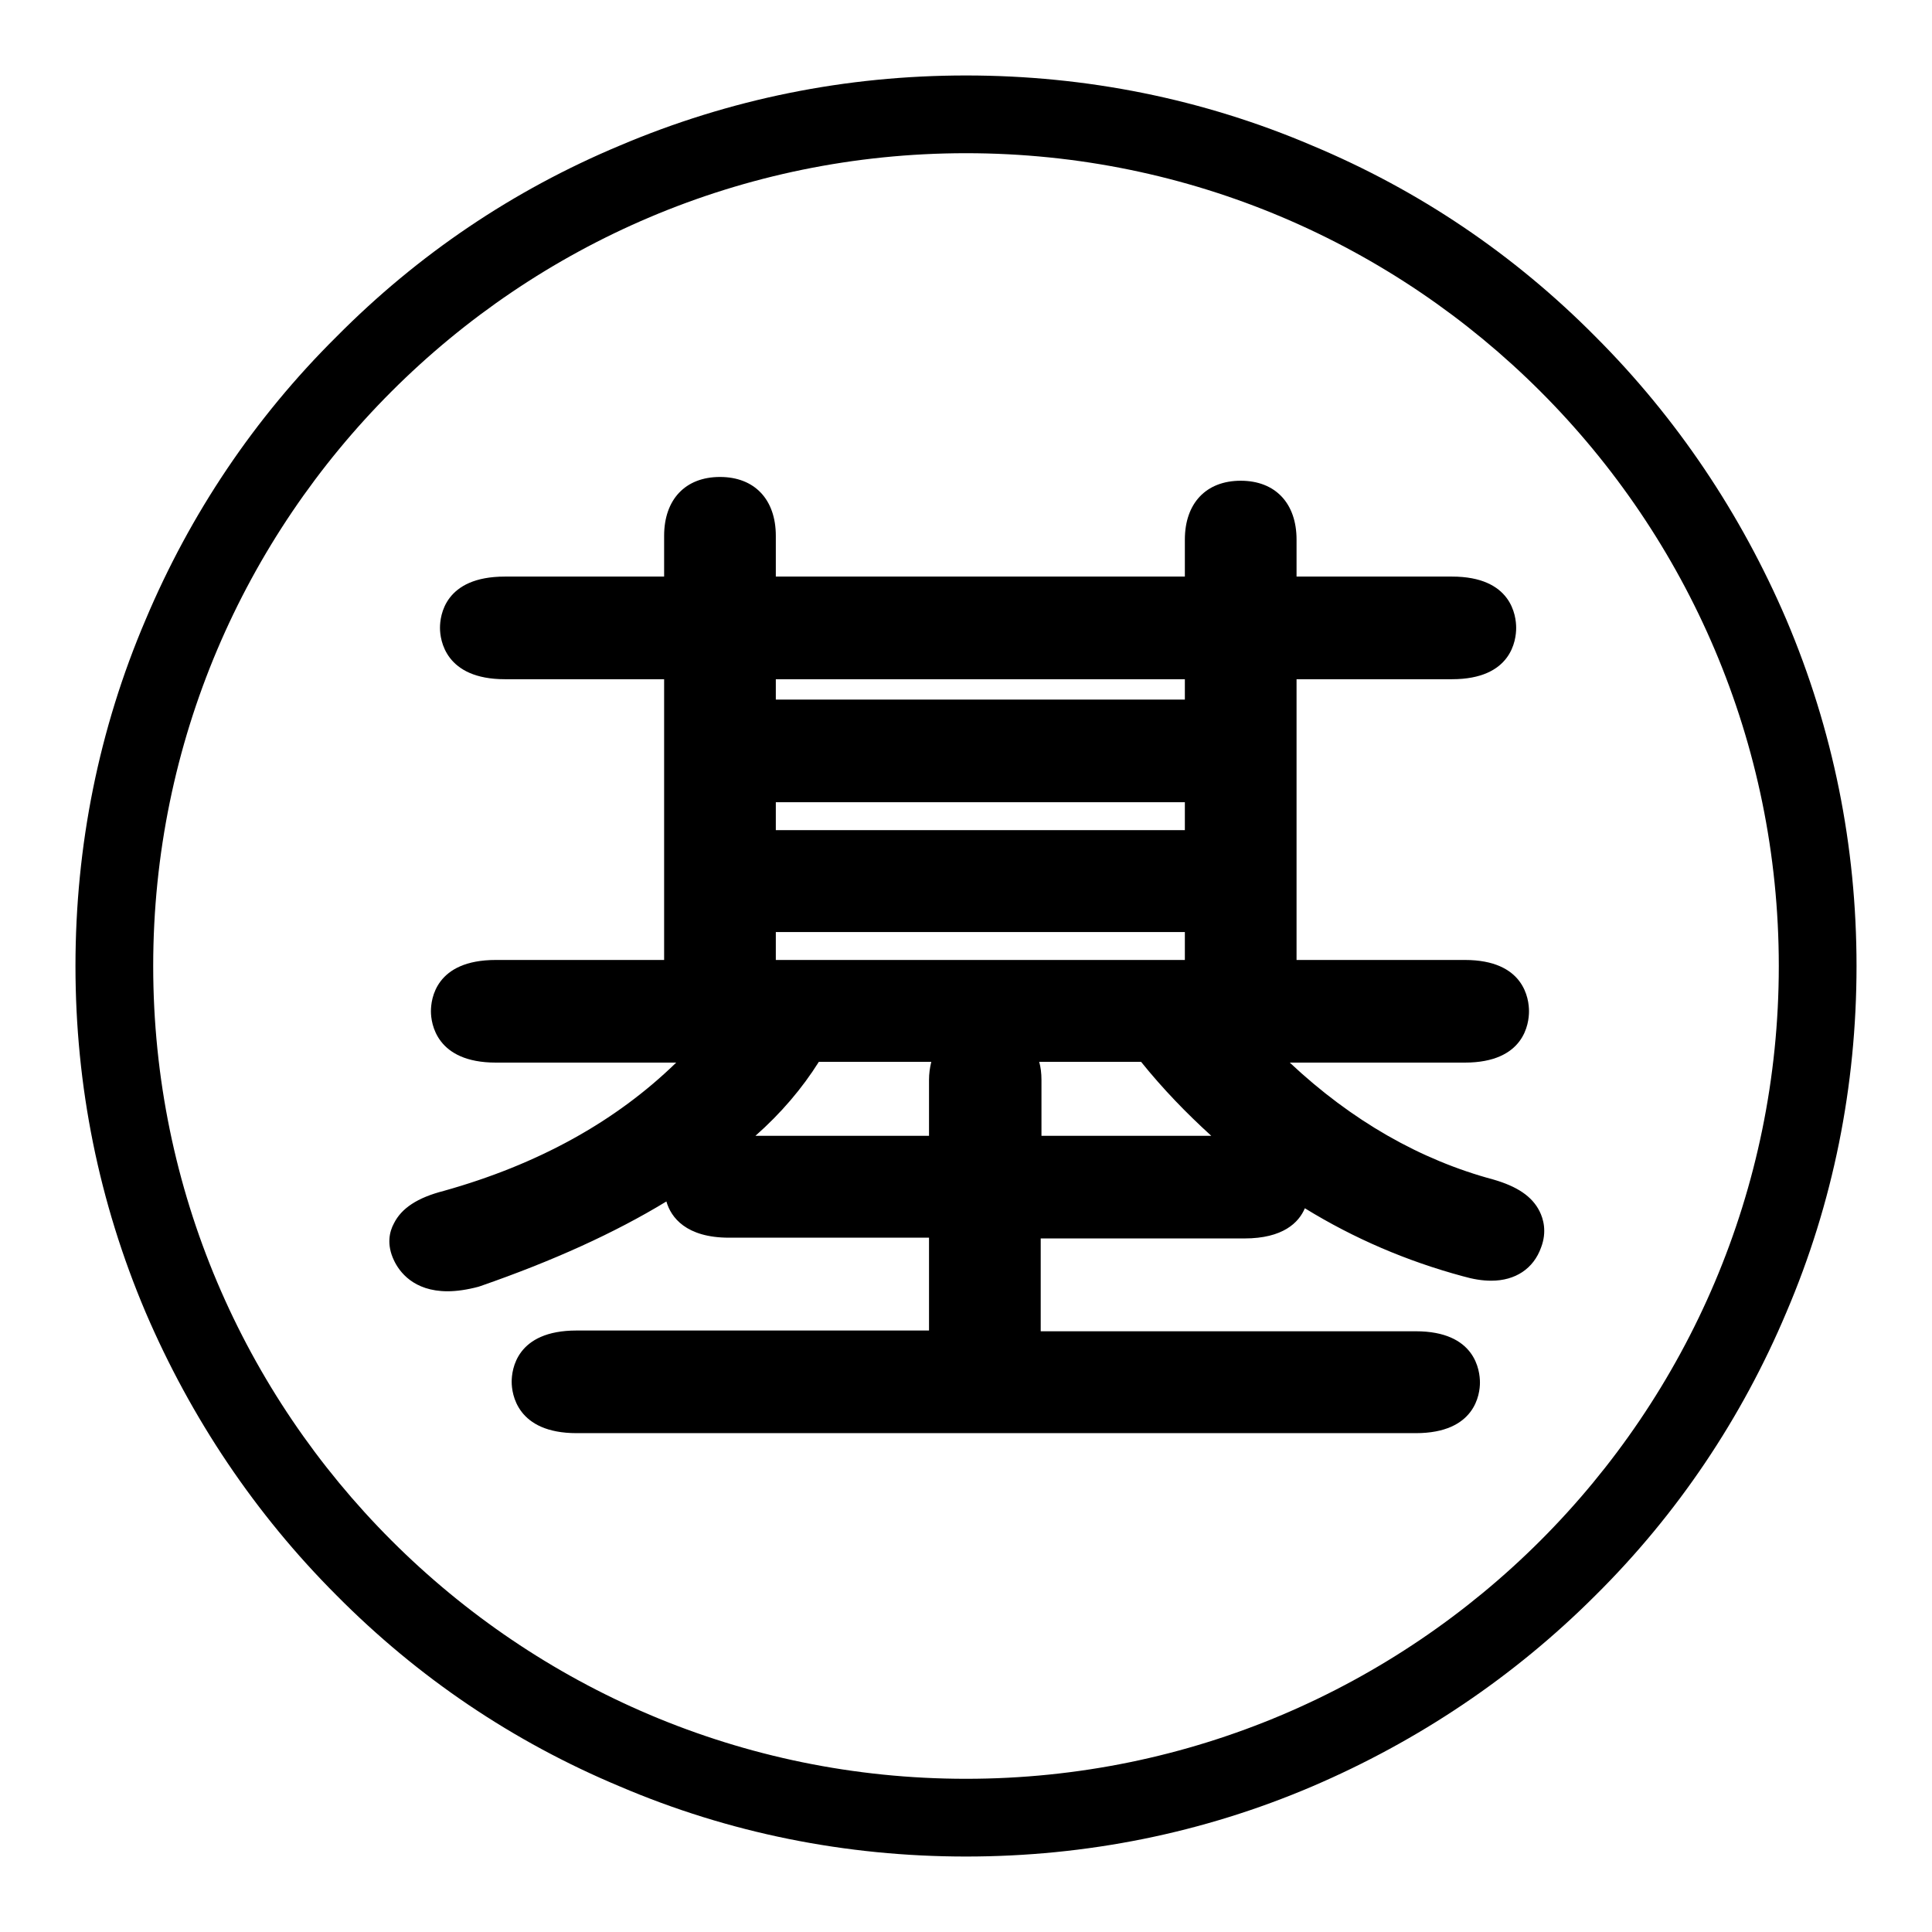 <?xml version="1.0" encoding="utf-8"?>
<!-- Svg Vector Icons : http://www.onlinewebfonts.com/icon -->
<!DOCTYPE svg PUBLIC "-//W3C//DTD SVG 1.1//EN" "http://www.w3.org/Graphics/SVG/1.1/DTD/svg11.dtd">
<svg version="1.1" xmlns="http://www.w3.org/2000/svg" xmlns:xlink="http://www.w3.org/1999/xlink" x="0px" y="0px" viewBox="0 0 256 256" enable-background="new 0 0 256 256" xml:space="preserve">
<g><g><path fill="#000000" d="M128,246c-15.9,0-31.4-3.1-45.9-9.3c-14.1-5.9-26.7-14.4-37.5-25.3c-10.8-10.8-19.3-23.5-25.3-37.5c-6.2-14.6-9.3-30-9.3-45.9s3.1-31.4,9.3-45.9c5.9-14,14.4-26.7,25.3-37.5C55.4,33.7,68,25.2,82.1,19.3c14.6-6.2,30-9.3,45.9-9.3s31.4,3.1,45.9,9.3c14.1,5.9,26.7,14.4,37.5,25.3c10.8,10.8,19.3,23.5,25.3,37.5c6.2,14.6,9.3,30,9.3,45.9s-3.1,31.4-9.3,45.9c-5.9,14-14.4,26.7-25.3,37.5c-10.8,10.8-23.5,19.3-37.5,25.3C159.4,242.9,143.9,246,128,246z M128,20.3C68.6,20.3,20.3,68.6,20.3,128c0,59.4,48.3,107.7,107.7,107.7c59.4,0,107.7-48.3,107.7-107.7C235.7,68.6,187.4,20.3,128,20.3z"/><path fill="#000000" d="M99,135c2-3,4.2-4,6.6-2.8c2.4,1.2,2.6,3.3,0.6,6.3c-7.5,11.8-22,21.5-43.4,28.9c-4,1-6.5,0.4-7.4-1.8c-1-2.2,0.5-3.8,4.5-4.8C76.8,156.1,89.9,147.5,99,135z M65.7,130.4h128.4c3.6,0,5.3,1.2,5.3,3.5c0,2.4-1.8,3.5-5.3,3.5H65.7c-3.6,0-5.3-1.2-5.3-3.5C60.4,131.6,62.1,130.4,65.7,130.4z M66.9,79.7h125.4c3.6,0,5.3,1.2,5.3,3.5c0,2.4-1.8,3.5-5.3,3.5H66.9c-3.6,0-5.3-1.2-5.3-3.5C61.5,80.9,63.3,79.7,66.9,79.7z M76.4,179.6h111.2c3.6,0,5.3,1.2,5.3,3.5s-1.8,3.5-5.3,3.5H76.4c-3.6,0-5.3-1.2-5.3-3.5S72.8,179.6,76.4,179.6z M91.3,71.1c0-3,1.4-4.6,4.2-4.6c2.8,0,4.2,1.5,4.2,4.6V134h-8.3V71.1z M96.6,153.7H165c3.6,0,5.3,1.2,5.3,3.5s-1.8,3.5-5.3,3.5H96.6c-3.6,0-5.3-1.2-5.3-3.5C91.3,154.9,93,153.7,96.6,153.7z M96,103v-7.1H165v7.1H96z M96,120.3v-7.1h69.5v7.1H96z M126.3,143.1c0-3,1.4-4.6,4.2-4.6c2.8,0,4.2,1.5,4.2,4.6v41.1h-8.3V143.1L126.3,143.1z M160.2,134c10.7,13.2,23,21.6,36.8,25.4c3.6,1,5,2.6,4.2,4.8s-3,2.8-6.6,1.8c-16.3-4.4-30.1-13.7-41.6-27.9c-2.4-3-2.4-5,0-5.8C155.5,131.3,157.8,131.9,160.2,134z M160.2,71.6c0-3,1.4-4.6,4.2-4.6c2.8,0,4.2,1.5,4.2,4.6V135h-8.3V71.6z"/><path fill="#000000" d="M187.6,189.9H76.4c-7.9,0-8.6-5.2-8.6-6.8c0-1.6,0.6-6.8,8.6-6.8h46.7v-12.3H96.6c-5.7,0-7.7-2.7-8.3-4.8c-6.9,4.2-15.1,7.9-24.6,11.2l-0.3,0.1c-1.5,0.4-2.9,0.6-4.1,0.6c-4.5,0-6.4-2.6-7.1-4.1c-1-2.1-0.6-3.8,0-4.9c1-2,3.1-3.4,6.6-4.3c12.5-3.5,22.8-9.2,30.8-17H65.7c-7.9,0-8.6-5.2-8.6-6.8s0.6-6.8,8.6-6.8H88V90H66.9c-7.9,0-8.6-5.2-8.6-6.8s0.6-6.8,8.6-6.8H88v-5.4c0-4.8,2.8-7.8,7.4-7.8c4.6,0,7.4,3,7.4,7.8v5.4H157v-4.9c0-4.8,2.8-7.8,7.4-7.8s7.4,3,7.4,7.8v4.9h20.6c7.9,0,8.5,5.2,8.5,6.8s-0.6,6.8-8.5,6.8h-20.6v37.2h22.3c7.9,0,8.5,5.2,8.5,6.8s-0.6,6.8-8.5,6.8h-23.2c8.2,7.7,17.3,12.9,27,15.5l0,0c3.1,0.9,5.1,2.2,6.1,4.2c0.5,1,1,2.7,0.2,4.8c-1,2.8-3.4,4.4-6.6,4.4c-1.2,0-2.4-0.2-3.8-0.6c-7.4-2-14.4-5-20.9-9c-0.8,1.9-2.9,4-8,4h-27v12.3h49.7c7.9,0,8.5,5.2,8.5,6.8C196.1,184.7,195.5,189.9,187.6,189.9z M137.9,183.5h49.7c1.3,0,1.9-0.2,2.1-0.3c0,0,0,0,0,0c0,0,0,0,0,0c-0.2-0.1-0.8-0.3-2.1-0.3h-49.7V183.5z M74.3,183.2c0.2,0.1,0.8,0.3,2.1,0.3h46.7v-0.7H76.4C75.1,182.8,74.5,183,74.3,183.2C74.3,183.1,74.3,183.1,74.3,183.2C74.3,183.2,74.3,183.2,74.3,183.2z M129.5,176.4h1.9v-12.3h-1.9V176.4z M58.6,164.6c0.2,0,0.4,0.1,0.8,0.1c0.6,0,1.4-0.1,2.4-0.3c18.1-6.3,31.1-14.2,38.8-23.6h-2c-9.3,11-22.1,18.8-37.9,23.2l-0.1,0C59.6,164.2,59,164.4,58.6,164.6z M159.7,140.7c10.2,11,22.2,18.4,35.9,22.1h0c1,0.3,1.7,0.4,2.1,0.4c0.2,0,0.3,0,0.4,0c-0.3-0.2-0.8-0.5-1.8-0.7c-12.7-3.4-24.3-10.7-34.4-21.7L159.7,140.7L159.7,140.7z M137.9,157.6H165c1.3,0,1.9-0.2,2.1-0.3c0,0,0,0,0,0c0,0,0,0,0,0c-0.2-0.1-0.8-0.3-2.1-0.3h-27.1V157.6z M129.5,157.6h1.9V157h-1.9V157.6z M94.5,157.3c0.2,0.1,0.8,0.3,2.1,0.3h26.5v-0.7H96.6C95.3,156.9,94.7,157.1,94.5,157.3C94.5,157.2,94.5,157.3,94.5,157.3C94.5,157.3,94.5,157.3,94.5,157.3z M137.9,150.5h22.6c-3.3-3-6.4-6.2-9.3-9.8h-13.5c0.2,0.7,0.3,1.5,0.3,2.4V150.5z M129.5,150.5h1.9v-7.4c0-0.8-0.2-1.2-0.2-1.3c0,0-0.3-0.1-0.7-0.1c-0.5,0-0.7,0.1-0.7,0.1c0,0.1-0.2,0.4-0.2,1.3L129.5,150.5L129.5,150.5z M100.1,150.5h23v-7.4c0-0.8,0.1-1.6,0.3-2.4h-14.9C106.3,144.2,103.5,147.5,100.1,150.5z M171.8,134.3h22.3c1.3,0,1.9-0.2,2.1-0.3c0,0,0,0,0,0s0,0,0,0c-0.2-0.1-0.8-0.3-2.1-0.3h-22.3V134.3z M146.4,134.3h1.7c0-0.2,0-0.5,0-0.7h-37.6c0,0.2,0.1,0.5,0.1,0.7H146.4z M63.6,134c0.2,0.1,0.8,0.3,2.1,0.3H88v-0.7H65.7C64.4,133.6,63.8,133.8,63.6,134C63.6,133.9,63.6,133.9,63.6,134C63.6,134,63.6,134,63.6,134z M163.4,127.2h1.9v-3.7h-1.9V127.2z M102.8,127.2H157v-3.7h-54.2V127.2z M94.5,127.2h1.9v-3.7h-1.9V127.2z M102.8,117.1H157v-0.7h-54.2V117.1z M163.4,110h1.9v-3.7h-1.9V110z M102.8,110H157v-3.7h-54.2V110z M94.5,110h1.9v-3.7h-1.9V110z M102.8,99.8H157v-0.7h-54.2V99.8z M163.4,92.7h1.9V90h-1.9V92.7z M102.8,92.7H157V90h-54.2V92.7z M94.5,92.7h1.9V90h-1.9V92.7z M171.8,83.6h20.6c1.3,0,1.9-0.2,2.1-0.3c0,0,0,0,0,0c0,0,0,0,0,0c-0.2-0.1-0.8-0.3-2.1-0.3h-20.6V83.6z M163.4,83.6h1.9v-0.7h-1.9V83.6z M102.8,83.6H157v-0.7h-54.2V83.6z M94.5,83.6h1.9v-0.7h-1.9V83.6z M64.8,83.3c0.2,0.1,0.8,0.3,2.1,0.3h21.2v-0.7H66.9C65.6,82.9,65,83.1,64.8,83.3C64.8,83.2,64.8,83.2,64.8,83.3C64.7,83.3,64.7,83.3,64.8,83.3z M163.4,76.5h1.9v-4.9c0-0.8-0.2-1.2-0.2-1.3c0,0-0.3-0.1-0.7-0.1c-0.5,0-0.7,0.1-0.7,0.1c0,0.1-0.2,0.4-0.2,1.3L163.4,76.5L163.4,76.5z M94.5,76.5h1.9v-5.4c0-0.8-0.2-1.2-0.2-1.3c0,0-0.3-0.1-0.7-0.1c-0.5,0-0.7,0.1-0.7,0.1c0,0.1-0.2,0.4-0.2,1.3L94.5,76.5L94.5,76.5z"/></g></g>
</svg>
